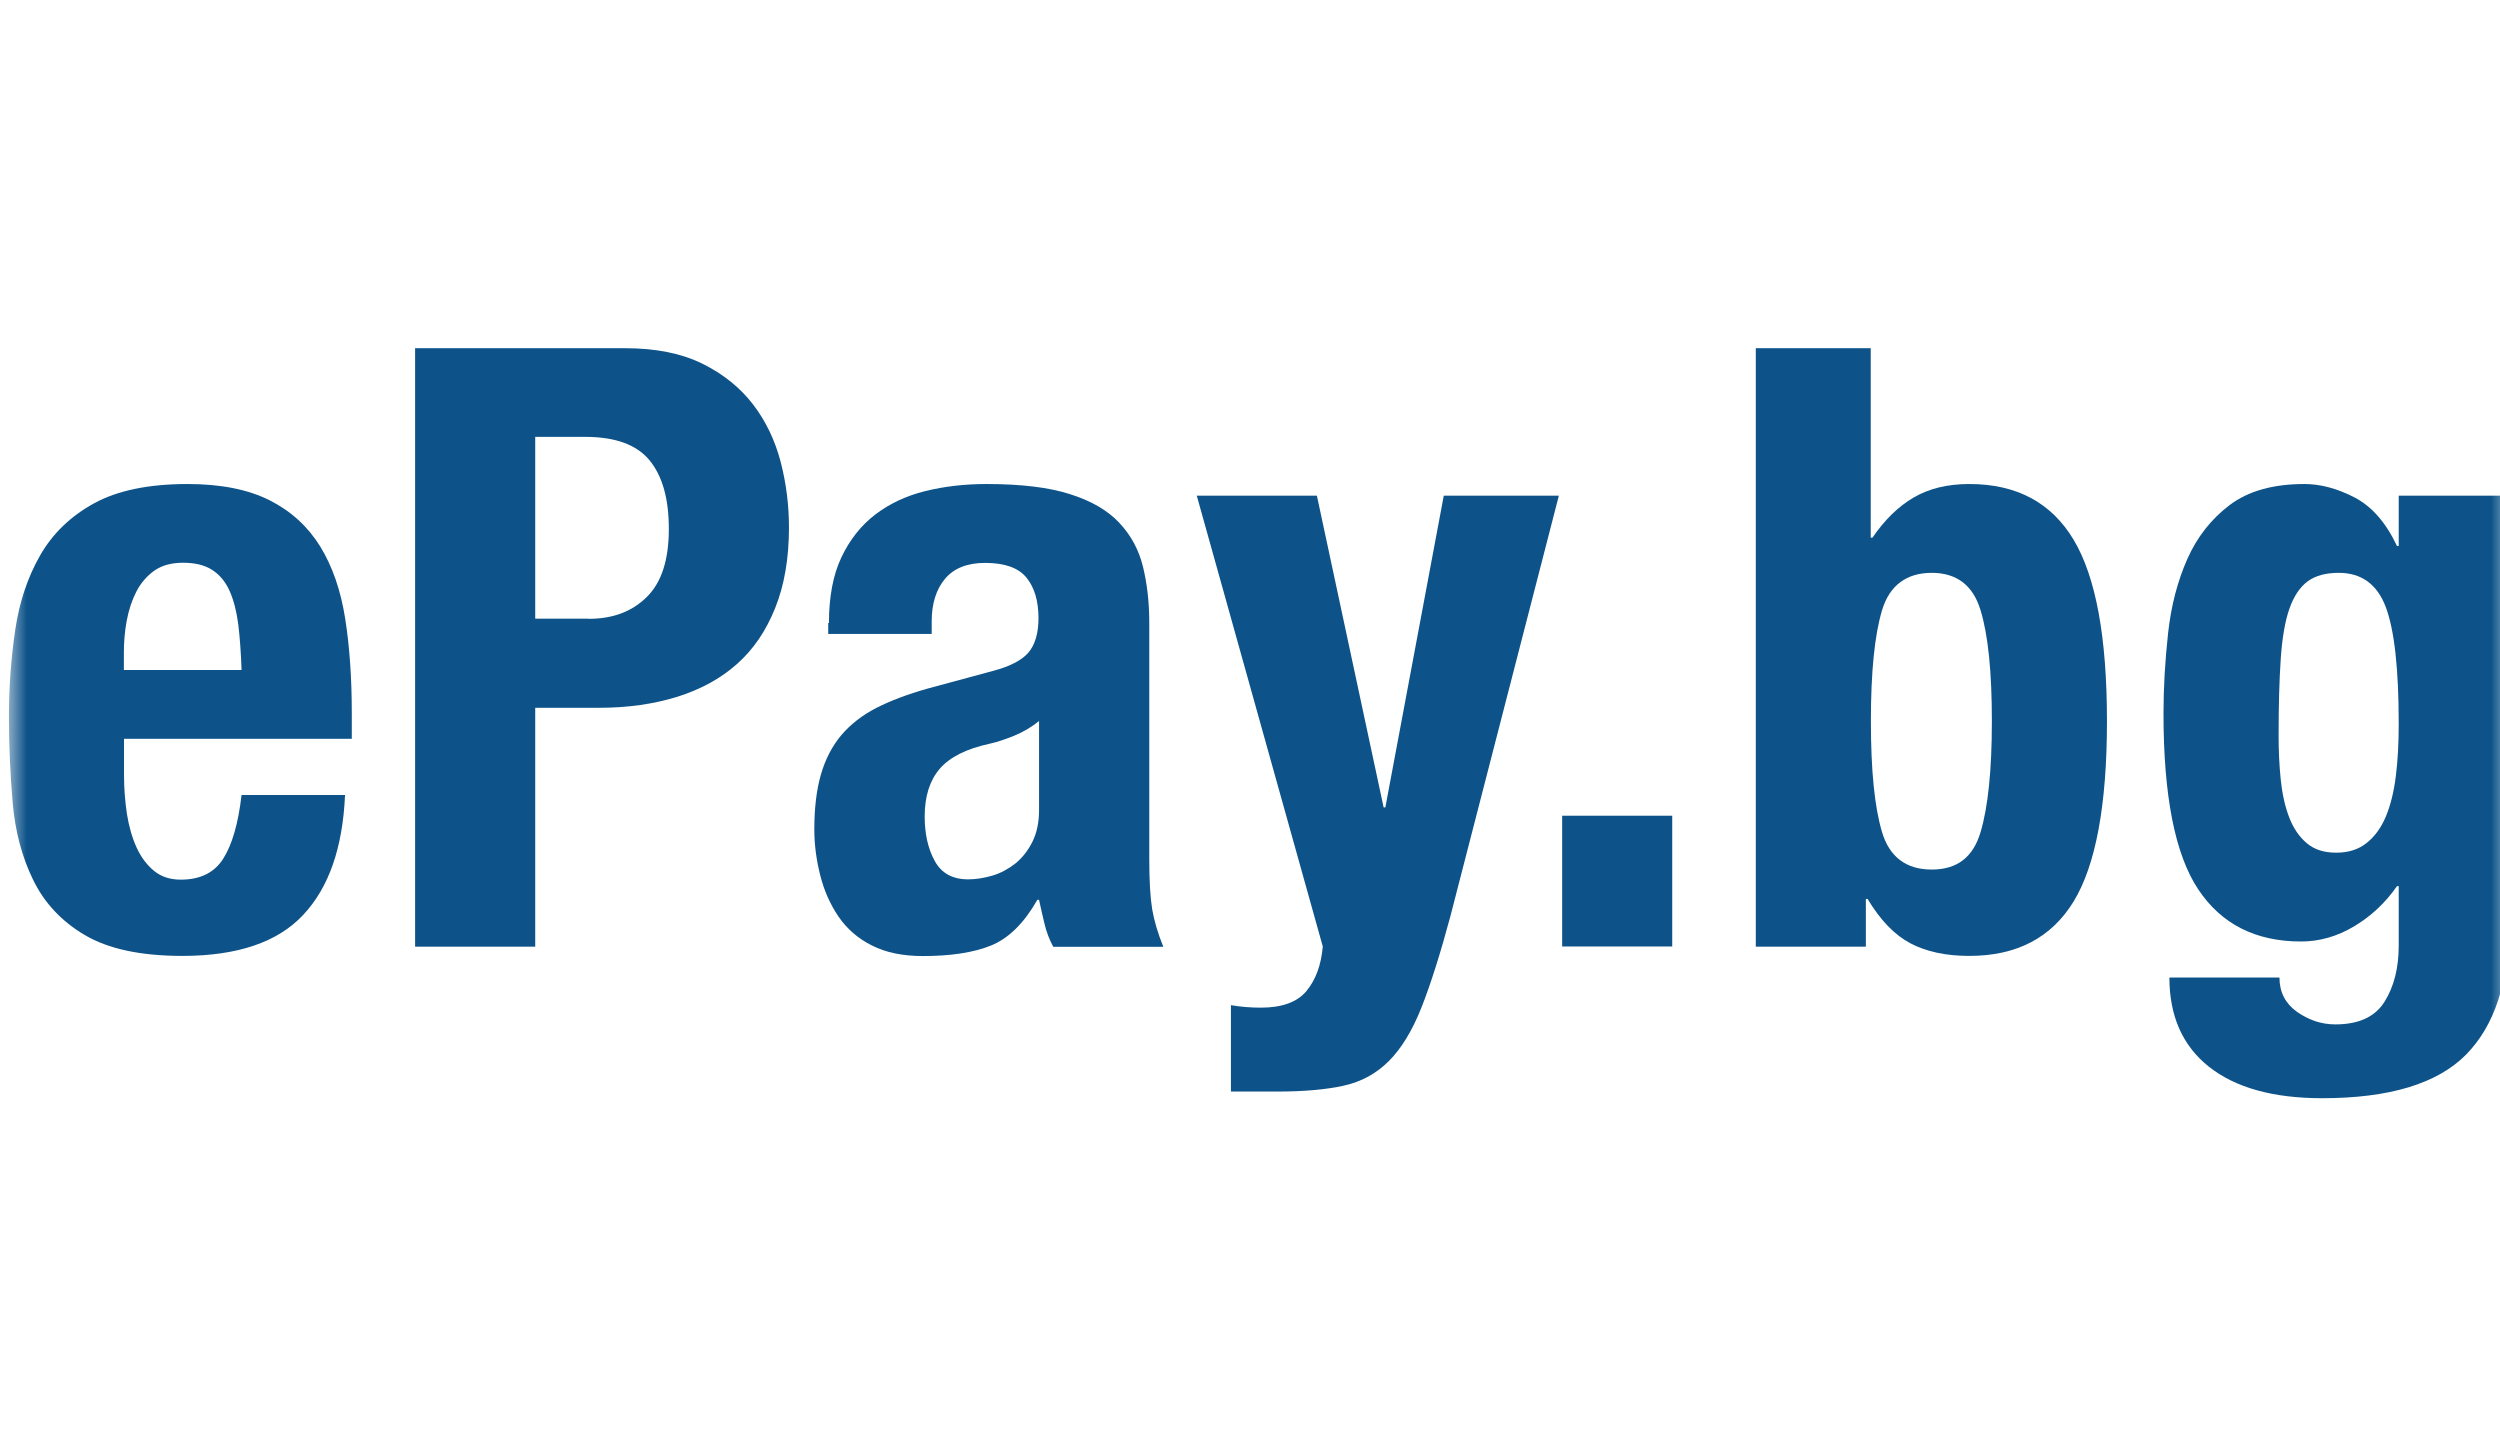 <svg width="140" height="80" viewBox="0 0 140 80" fill="none" xmlns="http://www.w3.org/2000/svg">
<g clip-path="url(#clip0_2059_10169)">
<mask id="mask0_2059_10169" style="mask-type:luminance" maskUnits="userSpaceOnUse" x="0" y="0" width="141" height="81">
<path d="M140.5 0.5H0.5V80.5H140.5V0.5Z" fill="white"/>
</mask>
<g mask="url(#mask0_2059_10169)">
<path d="M6.945 43.39C6.945 44.141 7.002 44.868 7.106 45.57C7.219 46.273 7.396 46.902 7.645 47.451C7.894 48 8.223 48.436 8.625 48.767C9.027 49.098 9.525 49.26 10.12 49.26C11.213 49.26 12.001 48.872 12.499 48.089C12.997 47.306 13.343 46.119 13.527 44.521H19.322C19.193 47.459 18.422 49.696 16.983 51.23C15.553 52.764 13.294 53.531 10.208 53.531C7.87 53.531 6.053 53.135 4.743 52.36C3.433 51.585 2.469 50.544 1.85 49.26C1.223 47.976 0.846 46.539 0.709 44.94C0.572 43.342 0.5 41.751 0.5 40.153C0.5 38.465 0.621 36.834 0.854 35.268C1.087 33.702 1.553 32.313 2.252 31.094C2.951 29.875 3.956 28.906 5.266 28.187C6.576 27.469 8.32 27.105 10.498 27.105C12.37 27.105 13.897 27.412 15.103 28.018C16.3 28.623 17.241 29.487 17.932 30.601C18.615 31.716 19.081 33.056 19.33 34.638C19.579 36.221 19.7 37.981 19.7 39.919V41.372H6.945V43.39ZM13.343 34.961C13.246 34.227 13.085 33.597 12.852 33.08C12.619 32.563 12.29 32.176 11.872 31.909C11.454 31.643 10.916 31.514 10.257 31.514C9.598 31.514 9.067 31.659 8.641 31.958C8.223 32.257 7.886 32.644 7.637 33.129C7.387 33.613 7.211 34.154 7.098 34.751C6.986 35.349 6.937 35.938 6.937 36.536V37.521H13.527C13.495 36.552 13.431 35.696 13.343 34.961Z" fill="#0D5389"/>
<path d="M35.02 19.5C36.732 19.5 38.17 19.791 39.344 20.372C40.517 20.953 41.449 21.712 42.172 22.649C42.888 23.585 43.402 24.659 43.716 25.862C44.029 27.065 44.182 28.292 44.182 29.544C44.182 31.264 43.925 32.765 43.41 34.049C42.896 35.333 42.181 36.382 41.264 37.19C40.348 38.005 39.231 38.611 37.921 39.022C36.611 39.426 35.164 39.636 33.573 39.636H29.973V53.014H23.246V19.5H35.02ZM32.97 34.654C34.313 34.654 35.39 34.251 36.217 33.435C37.045 32.62 37.455 31.352 37.455 29.633C37.455 27.913 37.093 26.661 36.378 25.781C35.663 24.909 34.465 24.465 32.778 24.465H29.973V34.646H32.962L32.97 34.654Z" fill="#0D5389"/>
<path d="M46.421 34.889C46.421 33.419 46.654 32.192 47.12 31.207C47.587 30.222 48.221 29.423 49.009 28.817C49.805 28.212 50.737 27.767 51.814 27.501C52.891 27.235 54.032 27.105 55.246 27.105C57.174 27.105 58.734 27.291 59.915 27.671C61.096 28.042 62.021 28.575 62.672 29.269C63.322 29.956 63.773 30.779 64.006 31.732C64.239 32.684 64.359 33.726 64.359 34.856V48.138C64.359 49.324 64.416 50.253 64.52 50.907C64.632 51.561 64.841 52.272 65.147 53.022H58.983C58.766 52.619 58.597 52.183 58.492 51.73C58.38 51.278 58.283 50.834 58.187 50.39H58.091C57.343 51.706 56.475 52.554 55.495 52.95C54.514 53.345 53.245 53.539 51.685 53.539C50.56 53.539 49.612 53.345 48.832 52.95C48.053 52.562 47.434 52.021 46.96 51.335C46.493 50.649 46.148 49.873 45.931 49.01C45.714 48.146 45.602 47.298 45.602 46.45C45.602 45.263 45.722 44.238 45.971 43.374C46.22 42.51 46.606 41.776 47.112 41.17C47.627 40.565 48.278 40.056 49.073 39.644C49.869 39.24 50.825 38.877 51.942 38.562L55.583 37.577C56.547 37.327 57.215 36.98 57.592 36.544C57.962 36.108 58.155 35.462 58.155 34.622C58.155 33.653 57.93 32.894 57.48 32.345C57.03 31.796 56.258 31.522 55.165 31.522C54.169 31.522 53.421 31.821 52.923 32.41C52.425 33.007 52.175 33.799 52.175 34.8V35.502H46.381V34.889H46.421ZM56.789 41.202C56.29 41.404 55.84 41.558 55.43 41.646C54.12 41.929 53.188 42.397 52.626 43.051C52.063 43.705 51.782 44.601 51.782 45.724C51.782 46.692 51.967 47.524 52.344 48.21C52.714 48.897 53.341 49.244 54.217 49.244C54.651 49.244 55.101 49.171 55.575 49.034C56.041 48.897 56.467 48.662 56.861 48.356C57.247 48.041 57.568 47.637 57.817 47.136C58.066 46.636 58.187 46.038 58.187 45.352V40.379C57.753 40.726 57.287 41 56.789 41.202Z" fill="#0D5389"/>
<path d="M70.62 56.428C71.801 56.428 72.653 56.113 73.168 55.491C73.682 54.861 73.987 54.038 74.076 53.004L67.019 27.758H73.746L77.483 45.213H77.58L80.851 27.758H87.296L81.22 51.317C80.658 53.408 80.119 55.112 79.605 56.412C79.091 57.712 78.48 58.712 77.781 59.415C77.081 60.117 76.238 60.578 75.257 60.795C74.277 61.014 73.039 61.127 71.544 61.127H68.932V56.29C69.495 56.387 70.057 56.428 70.612 56.428H70.62Z" fill="#0D5389"/>
<path d="M93.645 53.003H87.481V45.68H93.645V53.003Z" fill="#0D5389"/>
<path d="M104.761 19.5V30.109H104.858C105.541 29.108 106.313 28.357 107.172 27.856C108.032 27.356 109.061 27.105 110.283 27.105C112.927 27.105 114.88 28.147 116.125 30.23C117.371 32.313 117.99 35.696 117.99 40.387C117.99 45.078 117.363 48.444 116.125 50.479C114.88 52.514 112.935 53.531 110.283 53.531C108.973 53.531 107.88 53.297 106.988 52.828C106.096 52.36 105.3 51.529 104.585 50.342H104.488V53.014H98.324V19.5H104.77H104.761ZM105.396 46.604C105.814 47.992 106.747 48.695 108.177 48.695C109.608 48.695 110.492 48 110.91 46.604C111.327 45.215 111.545 43.14 111.545 40.387C111.545 37.634 111.336 35.559 110.91 34.17C110.492 32.781 109.576 32.079 108.177 32.079C106.779 32.079 105.814 32.773 105.396 34.17C104.978 35.559 104.77 37.634 104.77 40.387C104.77 43.14 104.978 45.215 105.396 46.604Z" fill="#0D5389"/>
<path d="M140.501 51.739C140.501 54.992 139.697 57.431 138.098 59.061C136.49 60.684 133.806 61.5 130.037 61.5C127.296 61.5 125.183 60.91 123.704 59.74C122.225 58.569 121.486 56.898 121.486 54.742H127.65C127.65 55.557 127.979 56.195 128.631 56.664C128.944 56.882 129.273 57.051 129.635 57.18C129.997 57.301 130.374 57.366 130.776 57.366C132.086 57.366 133.002 56.946 133.533 56.098C134.063 55.251 134.328 54.209 134.328 52.958V49.623H134.232C133.581 50.56 132.777 51.31 131.829 51.876C130.881 52.441 129.892 52.724 128.864 52.724C126.308 52.724 124.387 51.746 123.093 49.793C121.799 47.839 121.156 44.561 121.156 39.959C121.156 38.489 121.245 36.988 121.413 35.454C121.582 33.92 121.944 32.539 122.49 31.304C123.037 30.069 123.833 29.059 124.869 28.276C125.914 27.493 127.304 27.105 129.048 27.105C129.948 27.105 130.889 27.356 131.853 27.856C132.817 28.357 133.613 29.261 134.232 30.577H134.328V27.759H140.493V51.739H140.501ZM127.722 43.665C127.803 44.448 127.955 45.142 128.188 45.756C128.421 46.37 128.751 46.854 129.169 47.209C129.587 47.572 130.141 47.75 130.825 47.75C131.508 47.75 132.078 47.572 132.528 47.209C132.978 46.854 133.34 46.361 133.605 45.732C133.87 45.102 134.055 44.351 134.168 43.455C134.28 42.567 134.328 41.582 134.328 40.524C134.328 37.456 134.087 35.284 133.605 34C133.123 32.717 132.239 32.079 130.969 32.079C130.254 32.079 129.675 32.232 129.241 32.547C128.807 32.862 128.462 33.371 128.212 34.073C127.963 34.776 127.803 35.712 127.722 36.891C127.642 38.062 127.602 39.499 127.602 41.186C127.602 42.058 127.642 42.89 127.722 43.673V43.665Z" fill="#0D5389"/>
</g>
</g>
<defs>
<clipPath id="clip0_2059_10169">
<rect width="140" height="80" fill="white"/>
</clipPath>
</defs>
</svg>

